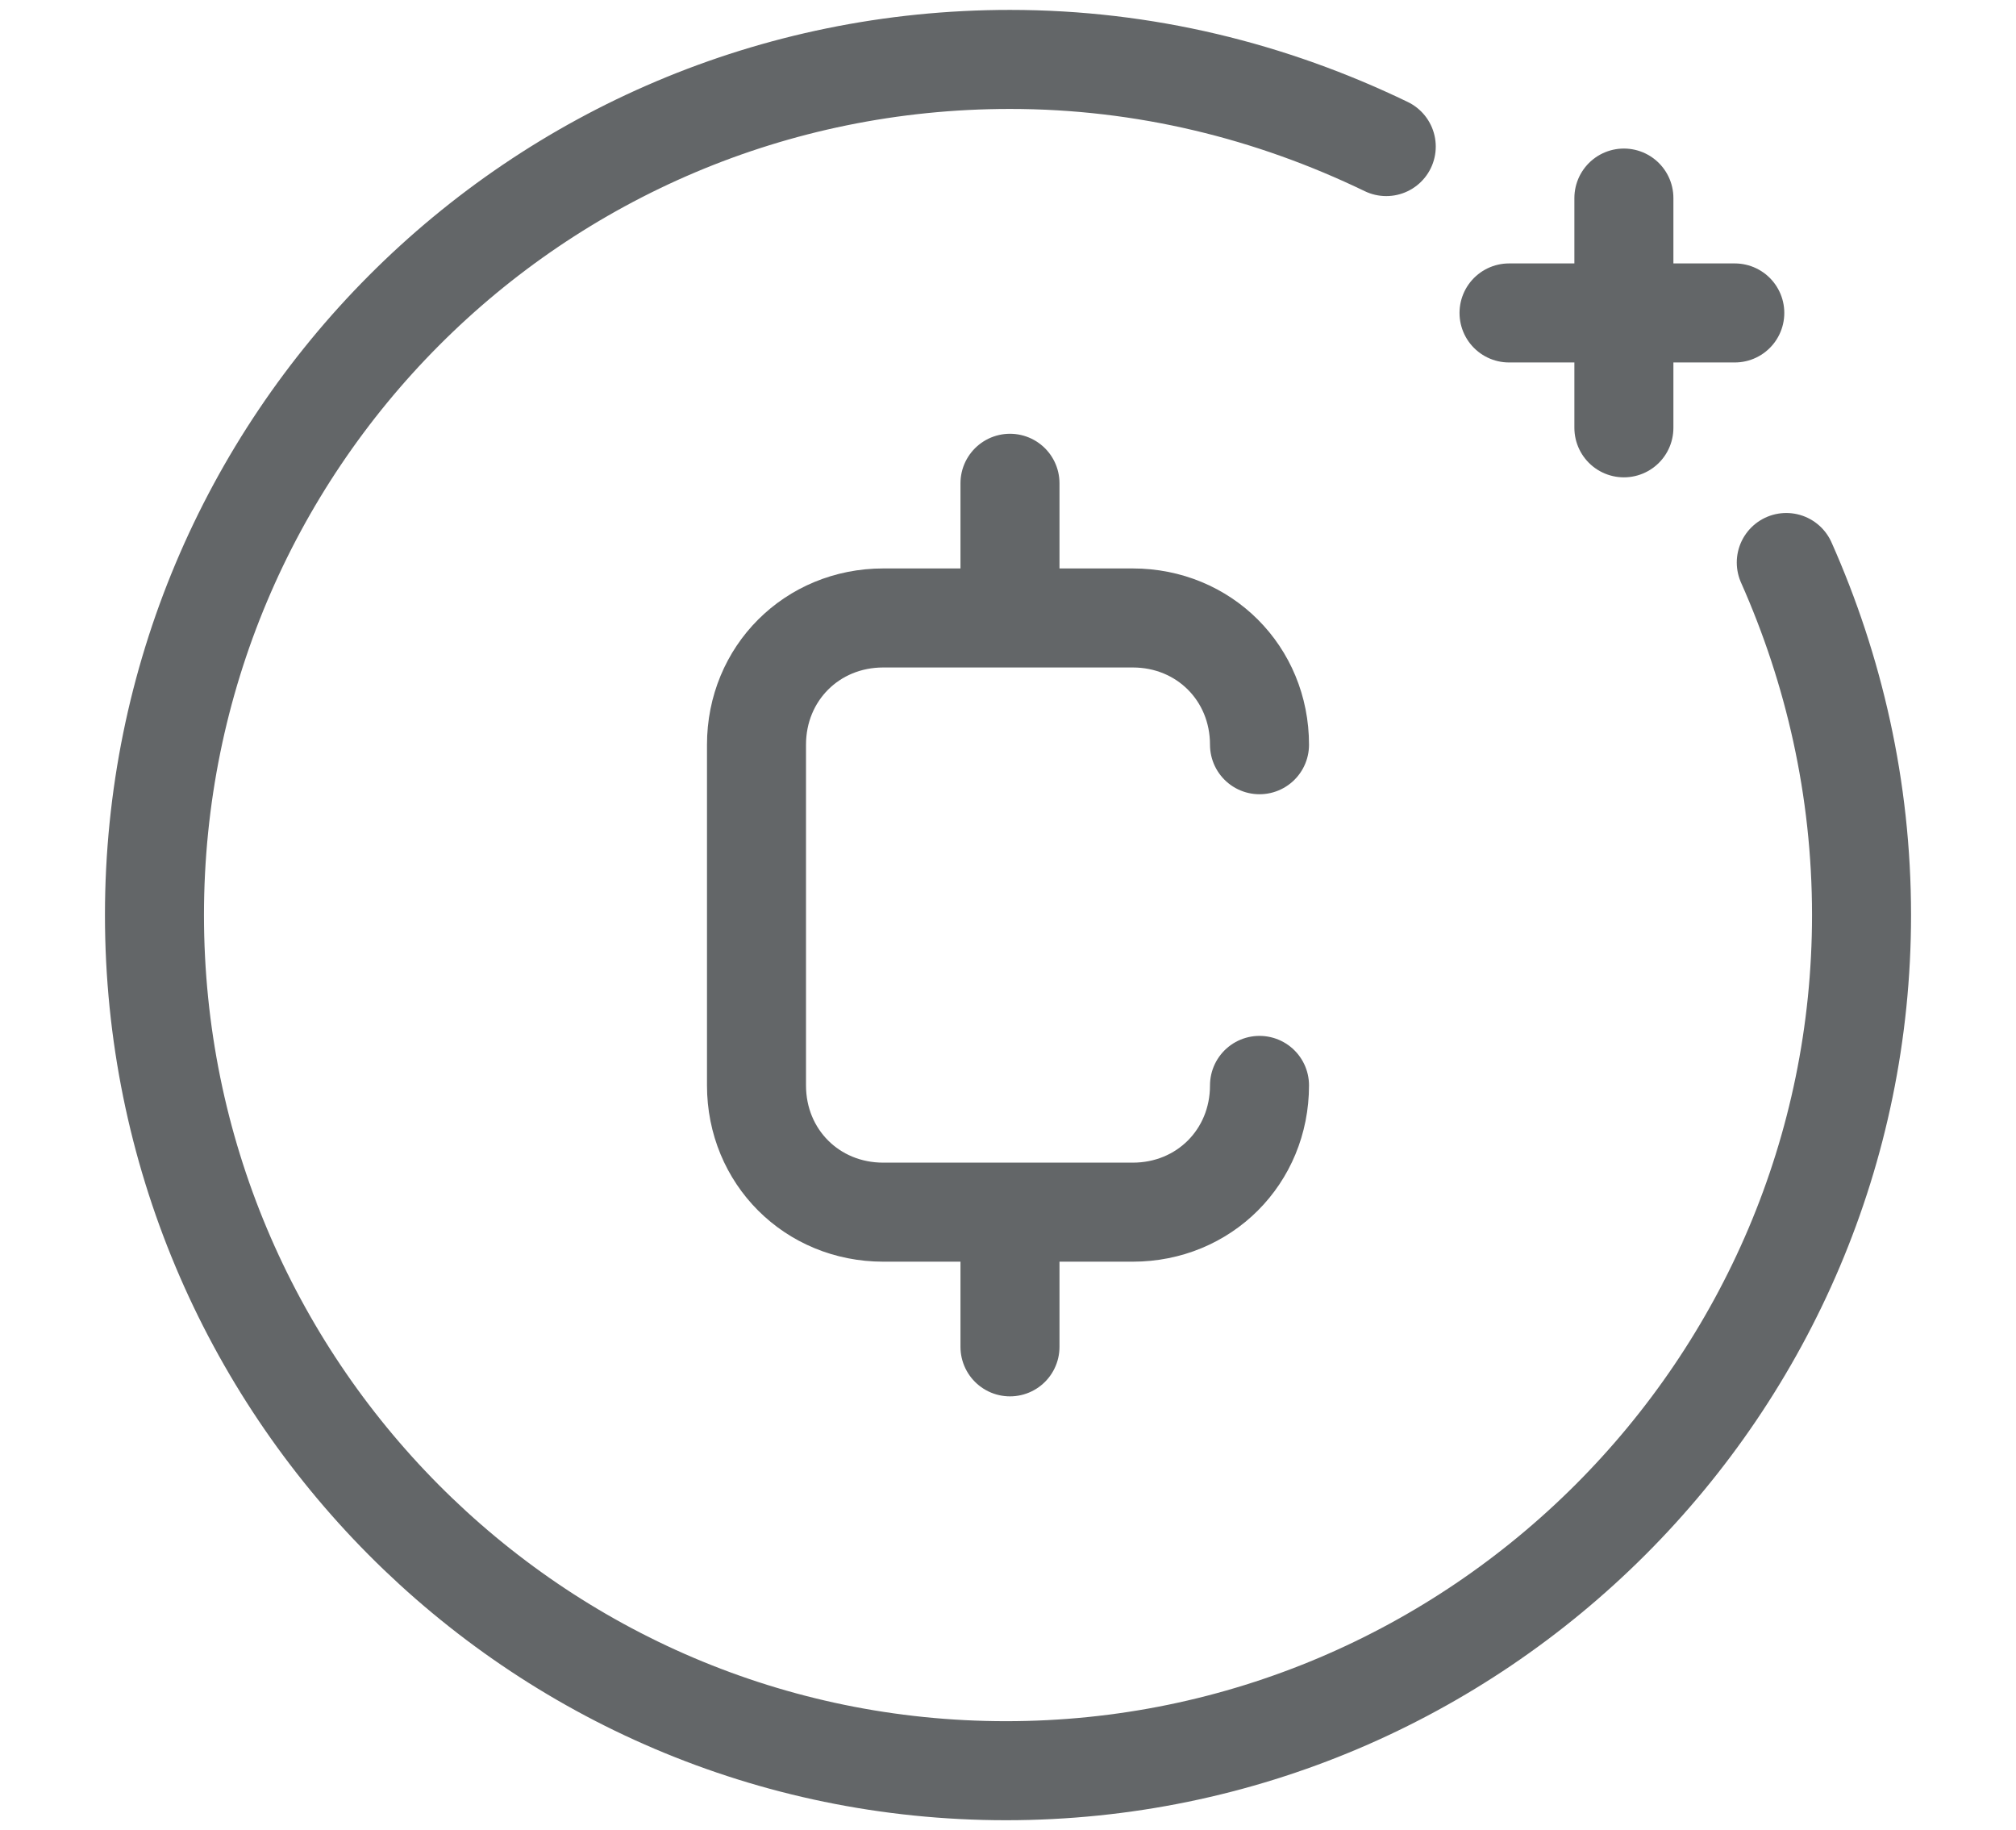 <?xml version="1.0" encoding="utf-8"?>
<!-- Generator: Adobe Illustrator 25.2.3, SVG Export Plug-In . SVG Version: 6.00 Build 0)  -->
<svg version="1.1" id="Layer_1" xmlns="http://www.w3.org/2000/svg" xmlns:xlink="http://www.w3.org/1999/xlink" x="0px" y="0px"
	 viewBox="0 0 50.9 46.2" style="enable-background:new 0 0 50.9 46.2;" xml:space="preserve">
<style type="text/css">
	.st0{fill:none;stroke:#636668;stroke-width:2.5;stroke-linecap:round;stroke-linejoin:round;stroke-miterlimit:10;}
</style>
<line class="st0" x1="25.5" y1="15.5" x2="25.5" y2="12.2"/>
<line class="st0" x1="25.5" y1="34" x2="25.5" y2="30.7"/>
<path class="st0" d="M31.8,27.4c0,1.8-1.4,3.2-3.2,3.2h-6.3c-1.8,0-3.2-1.4-3.2-3.2v-8.6c0-1.8,1.4-3.2,3.2-3.2h6.3
	c1.8,0,3.2,1.4,3.2,3.2"/>
<path class="st0" d="M45.1,14.2c1.2,2.7,1.9,5.7,1.9,8.9c0,11.9-9.7,21.6-21.6,21.6S3.9,35,3.9,23.1S13.5,1.5,25.5,1.5
	c3.4,0,6.6,0.8,9.5,2.2"/>
<g>
	<line class="st0" x1="41" y1="10.8" x2="41" y2="5"/>
	<line class="st0" x1="38.1" y1="7.9" x2="43.8" y2="7.9"/>
</g>
</svg>

